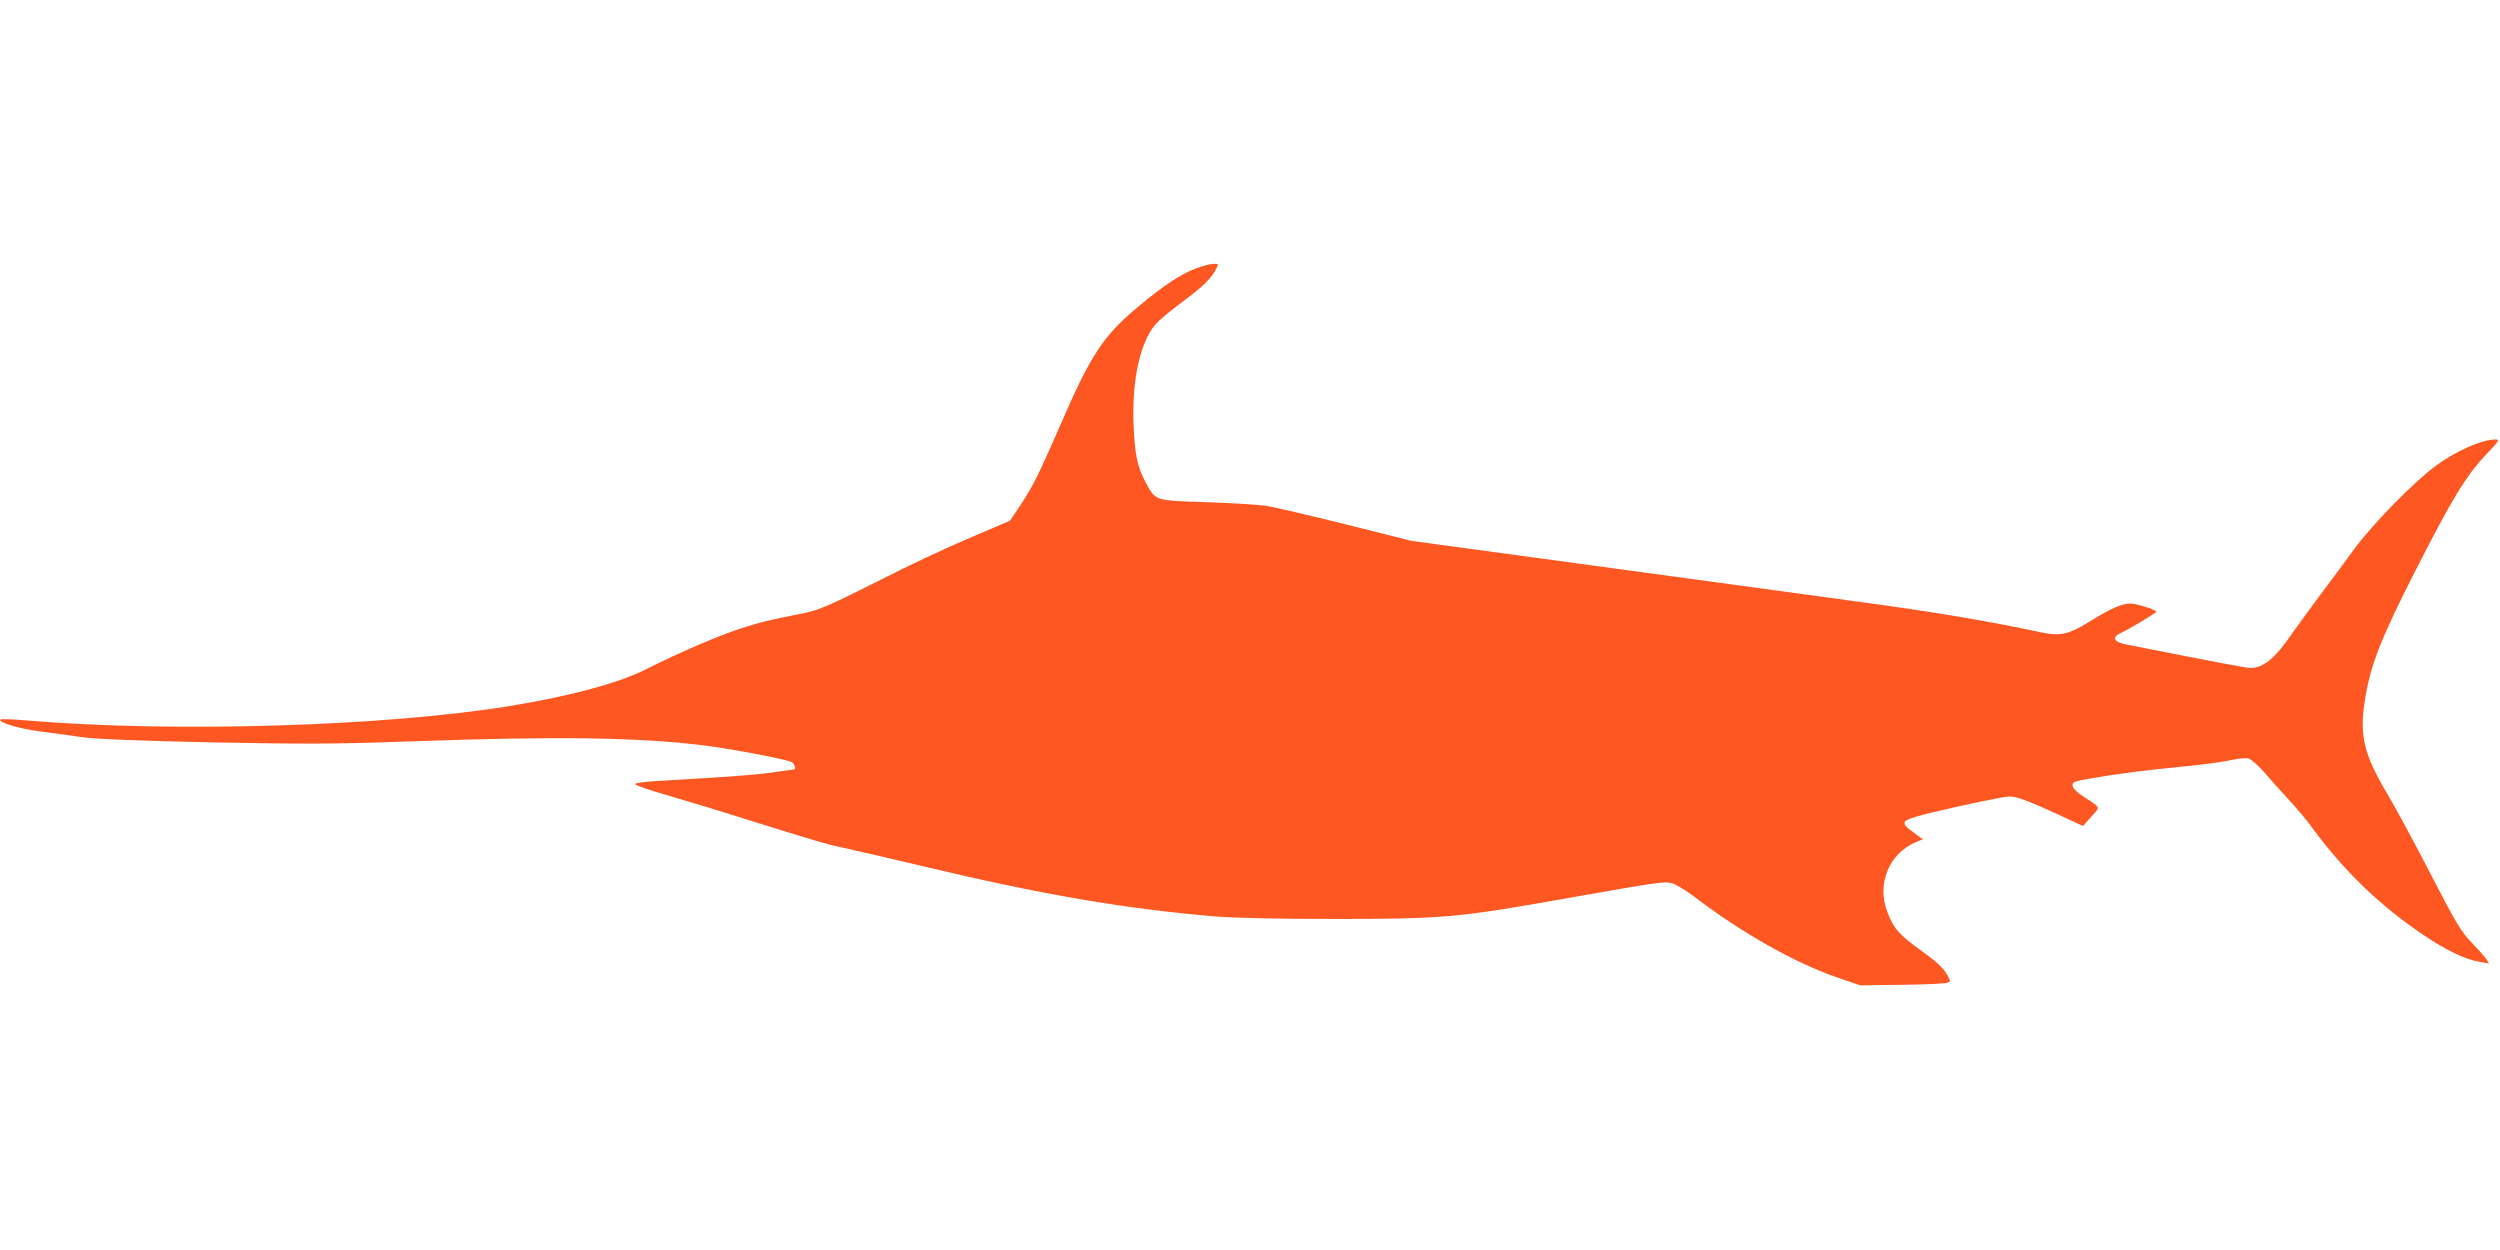 <?xml version="1.0" standalone="no"?>
<!DOCTYPE svg PUBLIC "-//W3C//DTD SVG 20010904//EN"
 "http://www.w3.org/TR/2001/REC-SVG-20010904/DTD/svg10.dtd">
<svg version="1.0" xmlns="http://www.w3.org/2000/svg"
 width="1280pt" height="640pt" viewBox="0 0 1280 640"
 preserveAspectRatio="xMidYMid meet">
<g transform="translate(0,640) scale(0.1,-0.1)"
fill="#ff5722" stroke="none">
<path d="M6124 5026 c-76 -28 -170 -90 -295 -195 -183 -152 -246 -250 -407
-623 -102 -234 -131 -293 -197 -394 l-54 -80 -208 -89 c-114 -48 -314 -142
-443 -208 -264 -133 -327 -161 -402 -176 -178 -35 -224 -46 -323 -78 -113 -36
-320 -125 -492 -212 -139 -69 -383 -135 -688 -185 -640 -105 -1729 -138 -2473
-75 -73 6 -136 9 -139 5 -15 -14 93 -47 203 -61 65 -8 164 -22 219 -30 66 -9
289 -18 660 -26 481 -9 624 -9 1015 5 749 27 1168 21 1500 -20 138 -17 425
-71 453 -86 17 -9 24 -38 10 -38 -5 0 -53 -7 -108 -15 -91 -13 -217 -22 -578
-43 -76 -4 -127 -11 -125 -17 1 -5 74 -31 162 -56 89 -26 269 -80 401 -122
347 -109 433 -134 500 -147 33 -7 218 -49 410 -95 612 -146 1028 -217 1495
-257 99 -8 318 -13 610 -13 557 0 635 7 1170 102 499 88 520 91 560 81 20 -5
72 -37 116 -70 238 -182 512 -337 726 -411 l123 -42 212 3 c116 1 221 6 232
10 20 7 20 8 -5 50 -17 28 -57 65 -125 113 -117 84 -143 114 -176 200 -55 144
9 299 146 357 l36 15 -29 21 c-62 45 -69 53 -63 68 3 10 45 25 114 42 185 45
397 89 424 88 37 -1 99 -24 244 -91 l130 -60 42 47 c48 53 52 44 -42 105 -30
19 -51 41 -53 53 -3 20 5 23 90 38 138 24 283 43 473 61 94 9 202 23 241 32
39 9 82 13 96 10 13 -4 49 -35 79 -69 30 -35 86 -98 126 -141 40 -42 98 -112
129 -155 158 -214 343 -392 562 -539 119 -81 218 -127 294 -139 l42 -7 -16 25
c-9 13 -43 51 -75 84 -51 52 -78 97 -213 358 -85 165 -184 347 -219 405 -115
193 -140 292 -115 461 27 186 79 321 262 680 185 364 258 484 362 594 65 68
70 76 48 76 -70 0 -204 -59 -307 -135 -114 -84 -323 -298 -418 -427 -48 -66
-128 -174 -178 -240 -49 -66 -113 -154 -142 -195 -84 -123 -145 -173 -210
-173 -23 0 -185 31 -640 121 -61 12 -72 37 -25 58 46 21 182 103 182 109 0 10
-102 42 -132 42 -42 0 -99 -25 -194 -83 -123 -77 -162 -86 -267 -64 -277 59
-544 104 -937 157 -245 33 -859 117 -1365 186 l-920 125 -337 85 c-186 46
-370 89 -410 95 -40 5 -178 14 -306 18 -264 9 -254 5 -307 103 -41 76 -55 139
-61 293 -10 223 33 421 111 513 15 19 79 72 141 118 107 80 146 118 173 172
11 20 10 22 -16 21 -15 0 -55 -10 -89 -23z"/>
</g>
</svg>
